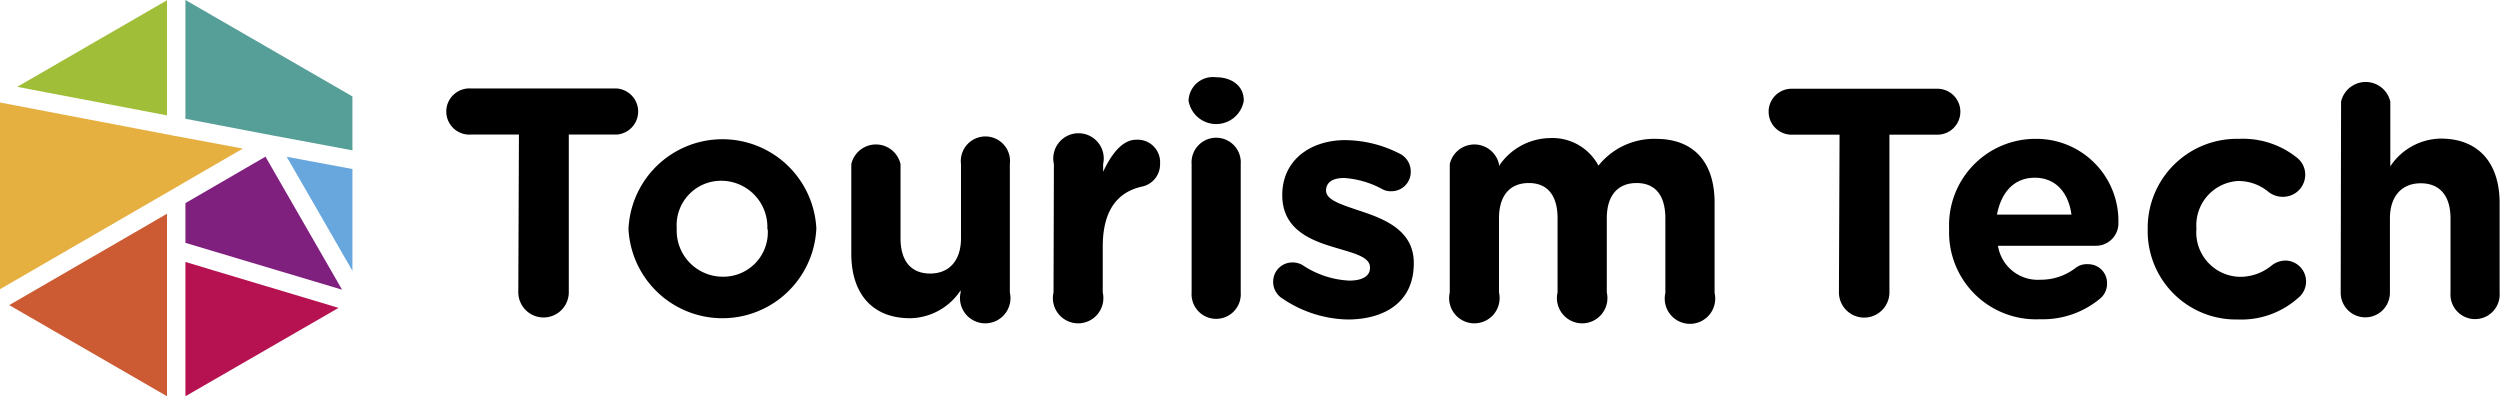 <svg xmlns="http://www.w3.org/2000/svg" viewBox="0 0 198.05 31.39"><defs><style>.cls-1{fill:#b61251;}.cls-2{fill:#cc5b34;}.cls-3{fill:#e6b041;}.cls-4{fill:#a0be37;}.cls-5{fill:#80207e;}.cls-6{fill:#68a7dd;}.cls-7{fill:#569f98;}</style></defs><title>Asset 2</title><g id="Layer_2" data-name="Layer 2"><g id="Layer_1-2" data-name="Layer 1"><path d="M41.11,10.66H37.32a1.83,1.83,0,1,1,0-3.65H48.86a1.83,1.83,0,0,1,0,3.65h-3.8V23.15a2,2,0,1,1-4,0Z"/><path d="M49.79,18.17v-.05a7.45,7.45,0,0,1,14.88-.05v.05a7.45,7.45,0,0,1-14.88.05Zm11,0v-.05a3.66,3.66,0,0,0-3.62-3.8,3.52,3.52,0,0,0-3.56,3.75v.05a3.65,3.65,0,0,0,3.61,3.8A3.52,3.52,0,0,0,60.82,18.17Z"/><path d="M80,23.17a2,2,0,1,1-3.9,0V23a4.88,4.88,0,0,1-4,2.21c-3,0-4.66-1.95-4.66-5.11V13a2,2,0,0,1,3.9,0v5.87c0,1.85.87,2.8,2.35,2.8s2.44-1,2.44-2.8V13A1.95,1.95,0,1,1,80,13Z"/><path d="M83.49,13a2,2,0,1,1,3.9,0v.61C88,12.3,88.87,11.07,90,11.07a1.78,1.78,0,0,1,1.9,1.9,1.8,1.8,0,0,1-1.47,1.82c-2,.46-3.07,2-3.07,4.74v3.64a2,2,0,1,1-3.9,0Z"/><path d="M94.16,7.94a1.93,1.93,0,0,1,2.18-1.82c1.24,0,2.19.69,2.19,1.82V8a2.22,2.22,0,0,1-4.37,0ZM94.4,13a1.95,1.95,0,1,1,3.89,0V23.17a1.95,1.95,0,1,1-3.89,0Z"/><path d="M101.61,23.66a1.55,1.55,0,0,1-.75-1.33,1.52,1.52,0,0,1,1.54-1.54,1.57,1.57,0,0,1,.77.2,7.28,7.28,0,0,0,3.72,1.24c1.13,0,1.64-.42,1.64-1v-.05c0-.85-1.33-1.13-2.84-1.59-1.93-.57-4.11-1.46-4.11-4.13v0c0-2.8,2.26-4.36,5-4.36a9.64,9.64,0,0,1,4.26,1.05,1.58,1.58,0,0,1,.92,1.46,1.53,1.53,0,0,1-1.56,1.54,1.38,1.38,0,0,1-.72-.18,7.35,7.35,0,0,0-3-.87c-1,0-1.43.41-1.43,1v0c0,.77,1.3,1.13,2.79,1.64,1.93.64,4.16,1.56,4.16,4.08v.05c0,3.05-2.29,4.44-5.26,4.44A9.55,9.55,0,0,1,101.61,23.66Z"/><path d="M114.85,13a2,2,0,0,1,3.9,0v.15a4.93,4.93,0,0,1,4-2.21,4.13,4.13,0,0,1,3.88,2.18A5.65,5.65,0,0,1,131.19,11c2.9,0,4.64,1.75,4.64,5.06v7.15a2,2,0,1,1-3.9,0V17.3c0-1.85-.82-2.8-2.28-2.8s-2.36.95-2.36,2.8v5.87a2,2,0,1,1-3.9,0V17.3c0-1.85-.82-2.8-2.28-2.8s-2.36.95-2.36,2.8v5.87a2,2,0,1,1-3.9,0Z"/><polygon class="cls-1" points="14.69 31.39 26.82 24.39 17.01 21.45 14.69 20.75 14.69 31.39"/><polygon class="cls-2" points="13.23 31.39 13.23 19.78 13.23 16.93 11.94 17.68 0.73 24.17 13.23 31.39"/><polyline class="cls-3" points="13.82 10.76 0 8.12 0 22.91 13.6 15.04 15.06 14.19 19.24 11.77 13.82 10.76 13.82 10.76 13.82 10.76"/><polygon class="cls-4" points="1.36 6.88 13.23 9.14 13.23 0.02 1.36 6.88"/><polygon class="cls-5" points="21.03 12.41 14.69 16.09 14.69 19.24 27.1 22.95 21.03 12.41"/><polygon class="cls-6" points="27.92 13.39 22.71 12.42 24.97 16.33 27.92 21.46 27.92 13.39"/><polygon class="cls-7" points="27.92 11.91 27.92 7.64 14.69 0 14.69 9.41 21.43 10.7 27.92 11.91"/><path d="M145.73,10.67h-3.8a1.82,1.82,0,1,1,0-3.64h11.55a1.82,1.82,0,1,1,0,3.64h-3.8V23.16a2,2,0,1,1-4,0Z"/><path d="M161.59,25.29a6.88,6.88,0,0,1-7.18-7.11v-.05A6.84,6.84,0,0,1,161.2,11a6.5,6.5,0,0,1,6.62,6.62A1.78,1.78,0,0,1,166,19.47h-7.72a3.19,3.19,0,0,0,3.36,2.69,4.5,4.5,0,0,0,2.77-.92,1.43,1.43,0,0,1,1-.31,1.49,1.49,0,0,1,1.51,1.54,1.52,1.52,0,0,1-.51,1.15A7.11,7.11,0,0,1,161.59,25.29ZM164.1,17c-.23-1.74-1.25-2.92-2.9-2.92s-2.66,1.15-3,2.92Z"/><path d="M170.14,18.18v-.05A7.06,7.06,0,0,1,177.35,11,6.85,6.85,0,0,1,182,12.52a1.7,1.7,0,0,1,.62,1.33,1.75,1.75,0,0,1-1.77,1.74,1.82,1.82,0,0,1-1.13-.38,3.72,3.72,0,0,0-2.44-.87A3.51,3.51,0,0,0,174,18.08v.05a3.52,3.52,0,0,0,3.49,3.8A3.94,3.94,0,0,0,180,21a1.83,1.83,0,0,1,1.05-.36,1.66,1.66,0,0,1,1.08,2.9,6.78,6.78,0,0,1-4.87,1.77A7,7,0,0,1,170.14,18.18Z"/><path d="M185.46,8.05a2,2,0,0,1,3.9,0v5.13a4.87,4.87,0,0,1,4-2.2c3,0,4.66,1.95,4.66,5.1v7.11a1.95,1.95,0,1,1-3.89,0V17.31c0-1.84-.88-2.79-2.36-2.79s-2.44,1-2.44,2.79v5.88a1.95,1.95,0,0,1-3.9,0Z"/></g></g></svg>